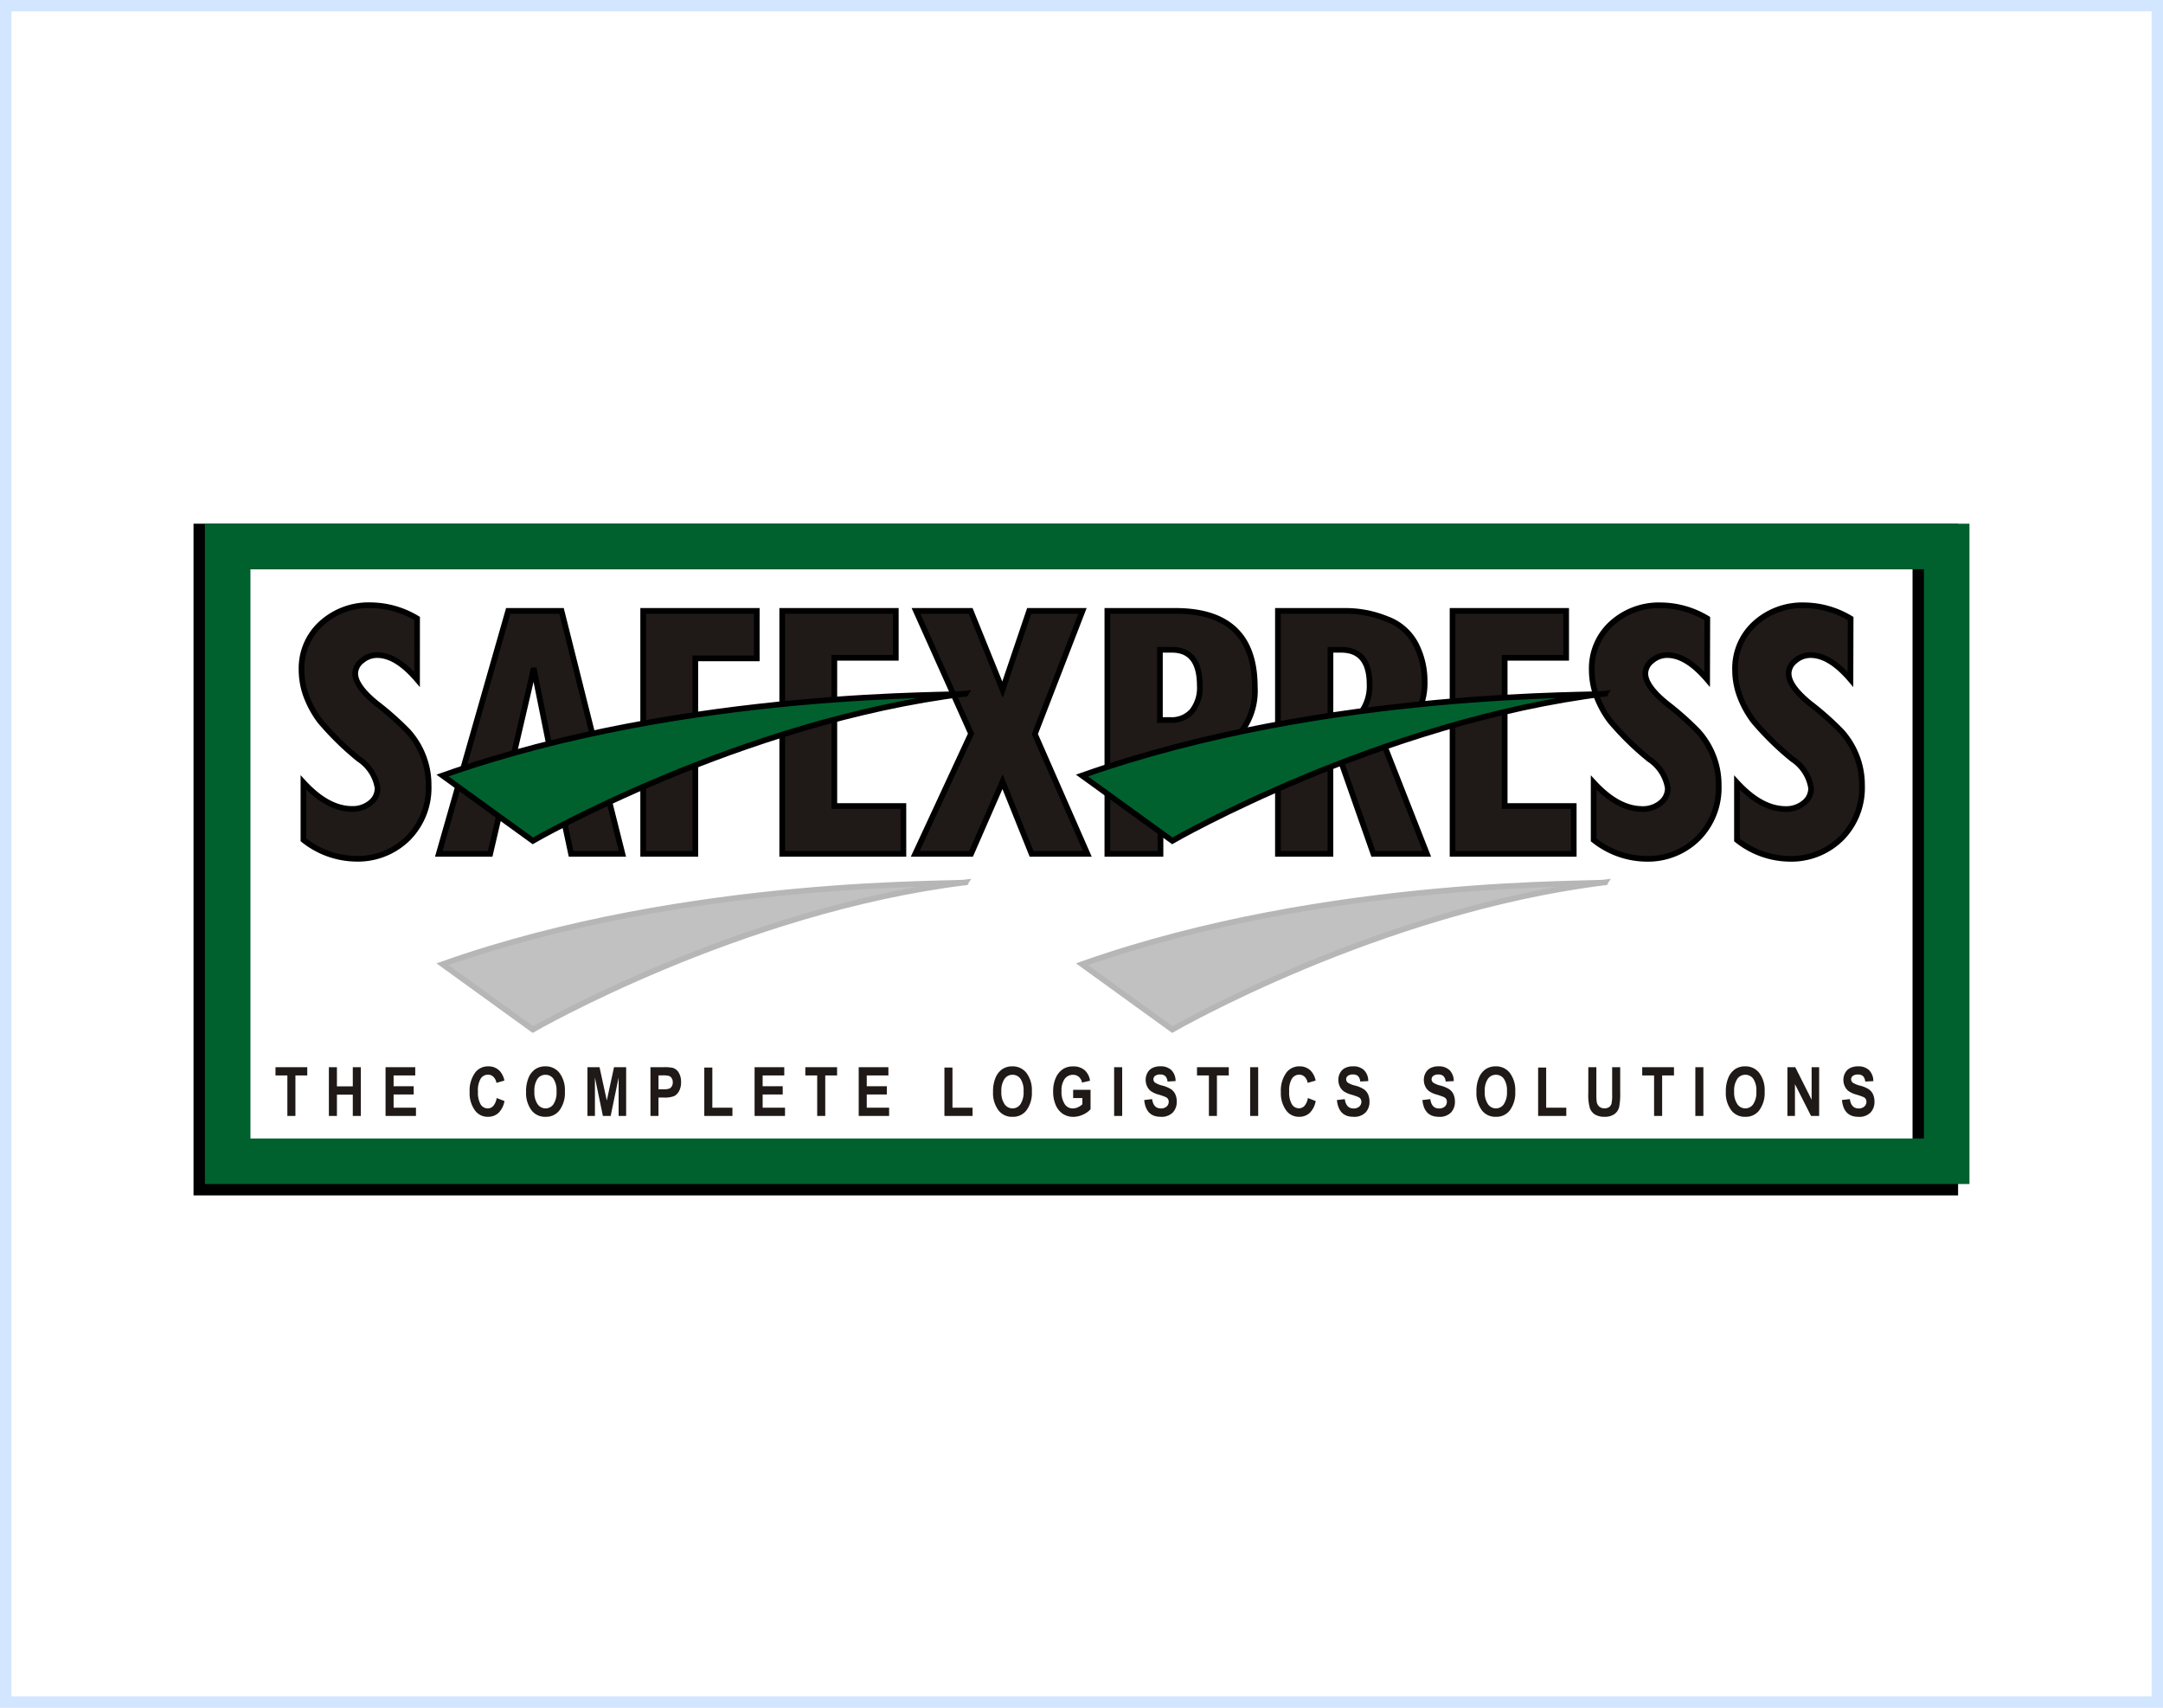 <svg xmlns="http://www.w3.org/2000/svg" xmlns:xlink="http://www.w3.org/1999/xlink" width="190" height="150" viewBox="0 0 190 150">
  <rect x="0" y="0" width="190" height="150" fill="#808080" stroke="none"/>
  <defs>
    <clipPath id="clip-_13_safexpress">
      <rect width="190" height="150"/>
    </clipPath>
  </defs>
  <g id="_13_safexpress" data-name="13_safexpress" clip-path="url(#clip-_13_safexpress)">
    <rect width="190" height="150" fill="#fff"/>
    <g id="Rectangle_94" data-name="Rectangle 94" fill="#fff" stroke="#d3e6ff" stroke-width="1">
      <rect width="190" height="150" stroke="none"/>
      <rect x="0.5" y="0.5" width="189" height="149" fill="none"/>
    </g>
    <g id="_13_safexpress-2" data-name="13_safexpress" transform="translate(5.727 10.532)">
      <path id="Path_18645" data-name="Path 18645" d="M11.745-17.2q-1.828-2.136-3.5-2.136a2.027,2.027,0,0,0-1.341.5,1.437,1.437,0,0,0-.589,1.111q0,1.111,1.862,2.631a26.008,26.008,0,0,1,2.768,2.452,7.037,7.037,0,0,1,1.316,2.11,6.938,6.938,0,0,1,.5,2.648,6.286,6.286,0,0,1-1.8,4.63A6.263,6.263,0,0,1,6.312-1.449,7.532,7.532,0,0,1,1.767-3.107v-5.04Q3.9-5.823,6.038-5.823a2.424,2.424,0,0,0,1.6-.53,1.625,1.625,0,0,0,.641-1.3A3.741,3.741,0,0,0,6.636-10.2,25.072,25.072,0,0,1,3.21-13.555,8.736,8.736,0,0,1,2-15.776a6.66,6.66,0,0,1-.4-2.264,5.315,5.315,0,0,1,1.726-4.067,6.191,6.191,0,0,1,4.391-1.606,8.015,8.015,0,0,1,4.032,1.162ZM29.785-1.877H25.276l-.712-3.332h-5.62l-.775,3.332H13.655l6.1-21.341h4.682ZM23.91-8.66l-1.881-9.335h-.071L19.788-8.66ZM41.588-19.048h-5.4V-1.877H31.61V-23.217h9.978ZM54.468-1.877H43.823V-23.217H53.8V-19.1H48.4V-6.08h6.066Zm16.16,0h-4.9L63.178-8.216,60.41-1.877h-4.9l4.9-10.559L55.575-23.217h4.8l2.8,6.92,2.341-6.92H70.2L66.015-12.4Zm1.756-21.341h5.98q6.971,0,6.971,6.681a5.9,5.9,0,0,1-1.811,4.622A7.4,7.4,0,0,1,78.4-10.283h-1.35v8.406H72.384ZM77-13.632h.923a2.375,2.375,0,0,0,1.905-.786,3.308,3.308,0,0,0,.675-2.221q0-3.161-2.443-3.161H77ZM100.454-1.877h-4.7L92.047-12.436h-.068V-1.877H87.366V-23.217h6a9.534,9.534,0,0,1,3.58.718,4.644,4.644,0,0,1,2.546,2.238,6.984,6.984,0,0,1,.76,3.161,5.735,5.735,0,0,1-.853,3.255,7.678,7.678,0,0,1-2.734,2.315ZM91.979-13.632q2.244,0,2.839-.88a3.9,3.9,0,0,0,.6-2.23q0-3.058-2.5-3.058h-.935ZM113.351-1.877H102.706V-23.217h9.978V-19.1h-5.4V-6.08h6.066ZM125.068-17.2q-1.828-2.136-3.5-2.136a2.027,2.027,0,0,0-1.341.5,1.437,1.437,0,0,0-.589,1.111q0,1.111,1.862,2.631a26.008,26.008,0,0,1,2.768,2.452,7.037,7.037,0,0,1,1.316,2.11,6.938,6.938,0,0,1,.5,2.648,6.286,6.286,0,0,1-1.8,4.63,6.263,6.263,0,0,1-4.639,1.811,7.532,7.532,0,0,1-4.545-1.657v-5.04q2.136,2.324,4.272,2.324a2.424,2.424,0,0,0,1.6-.53,1.625,1.625,0,0,0,.641-1.3,3.741,3.741,0,0,0-1.64-2.546,25.072,25.072,0,0,1-3.426-3.357,8.736,8.736,0,0,1-1.213-2.221,6.66,6.66,0,0,1-.4-2.264,5.315,5.315,0,0,1,1.726-4.067,6.191,6.191,0,0,1,4.391-1.606,8.015,8.015,0,0,1,4.032,1.162Zm12.589,0q-1.828-2.136-3.5-2.136a2.027,2.027,0,0,0-1.341.5,1.437,1.437,0,0,0-.589,1.111q0,1.111,1.862,2.631a26.008,26.008,0,0,1,2.768,2.452,7.036,7.036,0,0,1,1.316,2.11,6.938,6.938,0,0,1,.5,2.648,6.286,6.286,0,0,1-1.8,4.63,6.263,6.263,0,0,1-4.639,1.811,7.532,7.532,0,0,1-4.545-1.657v-5.04q2.136,2.324,4.272,2.324a2.424,2.424,0,0,0,1.6-.53,1.625,1.625,0,0,0,.641-1.3,3.741,3.741,0,0,0-1.64-2.546,25.072,25.072,0,0,1-3.426-3.357,8.737,8.737,0,0,1-1.213-2.221,6.66,6.66,0,0,1-.4-2.264,5.315,5.315,0,0,1,1.726-4.067,6.191,6.191,0,0,1,4.391-1.606,8.015,8.015,0,0,1,4.032,1.162Z" transform="translate(19.161 66.344)" fill="#1f1a17" stroke="#000" stroke-width="0.5"/>
      <path id="Path_18643" data-name="Path 18643" d="M-11598.954,1021.91l7.934,5.737s18.188-10.5,38.085-12.939C-11553.058,1014.952-11577.226,1014.22-11598.954,1021.91Z" transform="translate(11632.098 -964.322)" fill="#00612f" stroke="#000" stroke-width="0.5"/>
      <path id="Path_18646" data-name="Path 18646" d="M-11598.954,1021.91l7.934,5.737s18.188-10.5,38.085-12.939C-11553.058,1014.952-11577.226,1014.22-11598.954,1021.91Z" transform="translate(11632.098 -947.747)" fill="#c2c1c1" stroke="#b7b6b6" stroke-width="0.5"/>
      <path id="Path_18647" data-name="Path 18647" d="M-11598.954,1021.91l7.934,5.737s18.188-10.5,38.085-12.939C-11553.058,1014.952-11577.226,1014.22-11598.954,1021.91Z" transform="translate(11688.271 -947.747)" fill="#c2c1c1" stroke="#b7b6b6" stroke-width="0.5"/>
      <path id="Path_18644" data-name="Path 18644" d="M-11598.954,1021.91l7.934,5.737s18.188-10.5,38.085-12.939C-11553.058,1014.952-11577.226,1014.22-11598.954,1021.91Z" transform="translate(11688.271 -964.322)" fill="#00612f" stroke="#000" stroke-width="0.5"/>
      <g id="Rectangle_108" data-name="Rectangle 108" transform="translate(11.273 35.468)" fill="none" stroke="#000" stroke-width="4">
        <rect width="155" height="59" stroke="none"/>
        <rect x="2" y="2" width="151" height="55" fill="none"/>
      </g>
      <g id="Rectangle_107" data-name="Rectangle 107" transform="translate(12.273 35.468)" fill="none" stroke="#00612f" stroke-width="4">
        <rect width="155" height="58" stroke="none"/>
        <rect x="2" y="2" width="151" height="54" fill="none"/>
      </g>
      <path id="Path_18648" data-name="Path 18648" d="M1.158-.374v-3.56H.114v-.725H2.905v.725H1.865v3.56Zm3.646,0V-4.659h.707v1.686H6.905V-4.659h.707V-.374H6.905V-2.248H5.511V-.374Zm4.979,0V-4.659H12.39v.725h-1.9v.95h1.765v.722H10.49V-1.1h1.964v.725ZM19.541-1.95l.687.266a1.926,1.926,0,0,1-.535,1.051,1.338,1.338,0,0,1-.921.332A1.363,1.363,0,0,1,17.659-.83a2.557,2.557,0,0,1-.491-1.648,2.682,2.682,0,0,1,.494-1.716,1.4,1.4,0,0,1,1.156-.538,1.333,1.333,0,0,1,.989.4,1.749,1.749,0,0,1,.415.85l-.7.2a.948.948,0,0,0-.268-.533.673.673,0,0,0-.473-.186.753.753,0,0,0-.635.339A1.952,1.952,0,0,0,17.9-2.534a2.077,2.077,0,0,0,.24,1.152.73.73,0,0,0,.623.342.644.644,0,0,0,.485-.218A1.38,1.38,0,0,0,19.541-1.95Zm2.585-.541a3.043,3.043,0,0,1,.227-1.261,1.707,1.707,0,0,1,.592-.738,1.565,1.565,0,0,1,.886-.243,1.519,1.519,0,0,1,1.229.576,2.513,2.513,0,0,1,.475,1.64,2.555,2.555,0,0,1-.5,1.681,1.472,1.472,0,0,1-1.2.535,1.485,1.485,0,0,1-1.2-.529A2.521,2.521,0,0,1,22.127-2.49Zm.731-.029a1.82,1.82,0,0,0,.281,1.109.846.846,0,0,0,.7.37.835.835,0,0,0,.694-.367A1.877,1.877,0,0,0,24.8-2.534a1.837,1.837,0,0,0-.268-1.1.836.836,0,0,0-.7-.357.846.846,0,0,0-.705.359A1.846,1.846,0,0,0,22.857-2.52Zm4.66,2.145V-4.659h1.061l.639,2.926.634-2.926h1.066V-.374h-.661V-3.75l-.7,3.376h-.682l-.7-3.376V-.374Zm5.534,0V-4.659h1.14a3.485,3.485,0,0,1,.833.061.944.944,0,0,1,.516.424,1.553,1.553,0,0,1,.2.836,1.58,1.58,0,0,1-.175.779,1.018,1.018,0,0,1-.438.441,2.276,2.276,0,0,1-.906.127h-.465V-.374Zm.707-3.56v1.219h.393a1.711,1.711,0,0,0,.538-.056.479.479,0,0,0,.233-.2.658.658,0,0,0,.091-.356.655.655,0,0,0-.094-.36.463.463,0,0,0-.231-.2,2.118,2.118,0,0,0-.583-.05Zm4.023,3.56v-4.25h.707V-1.1h1.765v.725Zm4.418,0V-4.659h2.607v.725h-1.9v.95h1.765v.722H42.907V-1.1h1.964v.725Zm5.5,0v-3.56H46.655v-.725h2.791v.725h-1.04v3.56Zm3.646,0V-4.659h2.607v.725h-1.9v.95h1.765v.722H52.052V-1.1h1.964v.725Zm7.529,0v-4.25h.707V-1.1h1.765v.725ZM63.145-2.49a3.043,3.043,0,0,1,.227-1.261,1.707,1.707,0,0,1,.592-.738,1.565,1.565,0,0,1,.886-.243,1.519,1.519,0,0,1,1.229.576,2.513,2.513,0,0,1,.475,1.64,2.555,2.555,0,0,1-.5,1.681,1.472,1.472,0,0,1-1.2.535,1.485,1.485,0,0,1-1.2-.529A2.521,2.521,0,0,1,63.145-2.49Zm.731-.029a1.82,1.82,0,0,0,.281,1.109.846.846,0,0,0,.7.37.835.835,0,0,0,.694-.367,1.877,1.877,0,0,0,.275-1.127,1.837,1.837,0,0,0-.268-1.1.836.836,0,0,0-.7-.357.846.846,0,0,0-.705.359A1.846,1.846,0,0,0,63.876-2.52Zm6.306.573v-.725H71.71V-.965a1.873,1.873,0,0,1-.655.468,2.012,2.012,0,0,1-.85.2,1.659,1.659,0,0,1-.918-.256,1.733,1.733,0,0,1-.63-.766,2.872,2.872,0,0,1-.232-1.2,2.836,2.836,0,0,1,.235-1.21,1.769,1.769,0,0,1,.611-.751,1.592,1.592,0,0,1,.9-.248,1.507,1.507,0,0,1,1.007.32,1.523,1.523,0,0,1,.487.94l-.7.161a.909.909,0,0,0-.289-.506.76.76,0,0,0-.5-.175.893.893,0,0,0-.734.352,1.708,1.708,0,0,0-.281,1.074,1.935,1.935,0,0,0,.3,1.178.833.833,0,0,0,.7.348,1.076,1.076,0,0,0,.431-.1,1.347,1.347,0,0,0,.4-.267v-.542Zm3.6,1.572V-4.659h.707V-.374Zm2.644-1.4.693-.082q.117.821.766.821a.722.722,0,0,0,.506-.168.541.541,0,0,0,.184-.416.457.457,0,0,0-.064-.248.473.473,0,0,0-.2-.168,5.465,5.465,0,0,0-.637-.22,2.159,2.159,0,0,1-.663-.3,1.13,1.13,0,0,1-.335-.422,1.293,1.293,0,0,1-.124-.562,1.254,1.254,0,0,1,.159-.631,1.041,1.041,0,0,1,.44-.423,1.514,1.514,0,0,1,.693-.143,1.334,1.334,0,0,1,.967.336,1.34,1.34,0,0,1,.368.962l-.71.038a.767.767,0,0,0-.2-.482.644.644,0,0,0-.441-.137.71.71,0,0,0-.441.119.362.362,0,0,0-.155.3.372.372,0,0,0,.141.294,1.994,1.994,0,0,0,.646.263,2.654,2.654,0,0,1,.773.326,1.109,1.109,0,0,1,.364.441,1.549,1.549,0,0,1,.126.656,1.347,1.347,0,0,1-.343.938,1.38,1.38,0,0,1-1.074.38Q76.571-.3,76.425-1.772Zm5.68,1.4v-3.56H81.061v-.725h2.791v.725h-1.04v3.56Zm3.623,0V-4.659h.707V-.374ZM90.8-1.95l.687.266a1.926,1.926,0,0,1-.535,1.051,1.338,1.338,0,0,1-.921.332A1.363,1.363,0,0,1,88.918-.83a2.557,2.557,0,0,1-.491-1.648,2.682,2.682,0,0,1,.494-1.716,1.4,1.4,0,0,1,1.156-.538,1.333,1.333,0,0,1,.989.4,1.749,1.749,0,0,1,.415.85l-.7.2a.948.948,0,0,0-.268-.533.673.673,0,0,0-.473-.186.753.753,0,0,0-.635.339,1.952,1.952,0,0,0-.246,1.119,2.077,2.077,0,0,0,.24,1.152.73.73,0,0,0,.623.342.644.644,0,0,0,.485-.218A1.38,1.38,0,0,0,90.8-1.95Zm2.55.178.693-.082q.117.821.766.821a.722.722,0,0,0,.506-.168.541.541,0,0,0,.184-.416.457.457,0,0,0-.064-.248.473.473,0,0,0-.2-.168,5.465,5.465,0,0,0-.637-.22,2.159,2.159,0,0,1-.663-.3,1.13,1.13,0,0,1-.335-.422,1.293,1.293,0,0,1-.124-.562,1.254,1.254,0,0,1,.159-.631,1.041,1.041,0,0,1,.44-.423,1.514,1.514,0,0,1,.693-.143,1.334,1.334,0,0,1,.967.336,1.34,1.34,0,0,1,.368.962L95.4-3.4a.767.767,0,0,0-.2-.482.644.644,0,0,0-.441-.137.71.71,0,0,0-.441.119.362.362,0,0,0-.155.3.372.372,0,0,0,.141.294,1.994,1.994,0,0,0,.646.263,2.654,2.654,0,0,1,.773.326,1.109,1.109,0,0,1,.364.441,1.549,1.549,0,0,1,.126.656,1.347,1.347,0,0,1-.343.938,1.38,1.38,0,0,1-1.074.38Q93.5-.3,93.35-1.772Zm7.511,0,.693-.082q.117.821.766.821a.722.722,0,0,0,.506-.168.541.541,0,0,0,.184-.416.457.457,0,0,0-.064-.248.473.473,0,0,0-.2-.168,5.465,5.465,0,0,0-.637-.22,2.159,2.159,0,0,1-.663-.3,1.13,1.13,0,0,1-.335-.422,1.293,1.293,0,0,1-.124-.562,1.254,1.254,0,0,1,.159-.631,1.041,1.041,0,0,1,.44-.423,1.514,1.514,0,0,1,.693-.143,1.334,1.334,0,0,1,.967.336,1.34,1.34,0,0,1,.368.962l-.71.038a.767.767,0,0,0-.2-.482.644.644,0,0,0-.441-.137.71.71,0,0,0-.441.119.362.362,0,0,0-.155.3.372.372,0,0,0,.141.294,1.994,1.994,0,0,0,.646.263,2.654,2.654,0,0,1,.773.326,1.109,1.109,0,0,1,.364.441,1.549,1.549,0,0,1,.126.656,1.347,1.347,0,0,1-.343.938A1.38,1.38,0,0,1,102.3-.3Q101.007-.3,100.861-1.772Zm4.745-.719a3.043,3.043,0,0,1,.227-1.261,1.707,1.707,0,0,1,.592-.738,1.565,1.565,0,0,1,.886-.243,1.519,1.519,0,0,1,1.229.576,2.513,2.513,0,0,1,.475,1.64,2.555,2.555,0,0,1-.5,1.681,1.472,1.472,0,0,1-1.2.535,1.485,1.485,0,0,1-1.2-.529A2.521,2.521,0,0,1,105.606-2.49Zm.731-.029a1.82,1.82,0,0,0,.281,1.109.846.846,0,0,0,.7.37.835.835,0,0,0,.694-.367,1.877,1.877,0,0,0,.275-1.127,1.837,1.837,0,0,0-.268-1.1.836.836,0,0,0-.7-.357.846.846,0,0,0-.705.359A1.846,1.846,0,0,0,106.337-2.52Zm4.689,2.145v-4.25h.707V-1.1H113.5v.725Zm4.409-4.285h.707v2.321a5.713,5.713,0,0,0,.026.7.714.714,0,0,0,.224.438.684.684,0,0,0,.467.155.68.68,0,0,0,.4-.11.549.549,0,0,0,.212-.3,3.736,3.736,0,0,0,.057-.834v-2.37h.707v2.25a5.95,5.95,0,0,1-.092,1.247,1.059,1.059,0,0,1-.415.623,1.4,1.4,0,0,1-.852.238,1.586,1.586,0,0,1-.858-.2,1.12,1.12,0,0,1-.447-.555,4.19,4.19,0,0,1-.139-1.32Zm5.777,4.285v-3.56h-1.043v-.725h2.791v.725h-1.04v3.56Zm3.623,0V-4.659h.707V-.374Zm2.679-2.116a3.043,3.043,0,0,1,.227-1.261,1.707,1.707,0,0,1,.592-.738,1.565,1.565,0,0,1,.886-.243,1.519,1.519,0,0,1,1.229.576,2.513,2.513,0,0,1,.475,1.64,2.555,2.555,0,0,1-.5,1.681,1.472,1.472,0,0,1-1.2.535,1.485,1.485,0,0,1-1.2-.529A2.52,2.52,0,0,1,127.513-2.49Zm.731-.029a1.82,1.82,0,0,0,.281,1.109.846.846,0,0,0,.7.37.835.835,0,0,0,.694-.367,1.877,1.877,0,0,0,.275-1.127,1.837,1.837,0,0,0-.268-1.1.836.836,0,0,0-.7-.357.846.846,0,0,0-.705.359A1.846,1.846,0,0,0,128.244-2.52Zm4.678,2.145V-4.659h.69L135.05-1.8V-4.659h.661V-.374H135l-1.415-2.794V-.374Zm4.792-1.4.693-.082q.117.821.766.821a.722.722,0,0,0,.506-.168.541.541,0,0,0,.184-.416.457.457,0,0,0-.064-.248.473.473,0,0,0-.2-.168,5.465,5.465,0,0,0-.637-.22,2.159,2.159,0,0,1-.663-.3,1.13,1.13,0,0,1-.335-.422,1.293,1.293,0,0,1-.124-.562A1.254,1.254,0,0,1,138-4.166a1.041,1.041,0,0,1,.44-.423,1.514,1.514,0,0,1,.693-.143,1.334,1.334,0,0,1,.967.336,1.34,1.34,0,0,1,.368.962l-.71.038a.768.768,0,0,0-.2-.482.644.644,0,0,0-.441-.137.71.71,0,0,0-.441.119.362.362,0,0,0-.155.3.372.372,0,0,0,.141.294,1.994,1.994,0,0,0,.646.263,2.654,2.654,0,0,1,.773.326,1.109,1.109,0,0,1,.364.441,1.549,1.549,0,0,1,.126.656,1.347,1.347,0,0,1-.343.938,1.379,1.379,0,0,1-1.074.38Q137.86-.3,137.714-1.772Z" transform="translate(18.358 87.864)" fill="#1f1a17"/>
    </g>
  </g>
</svg>
